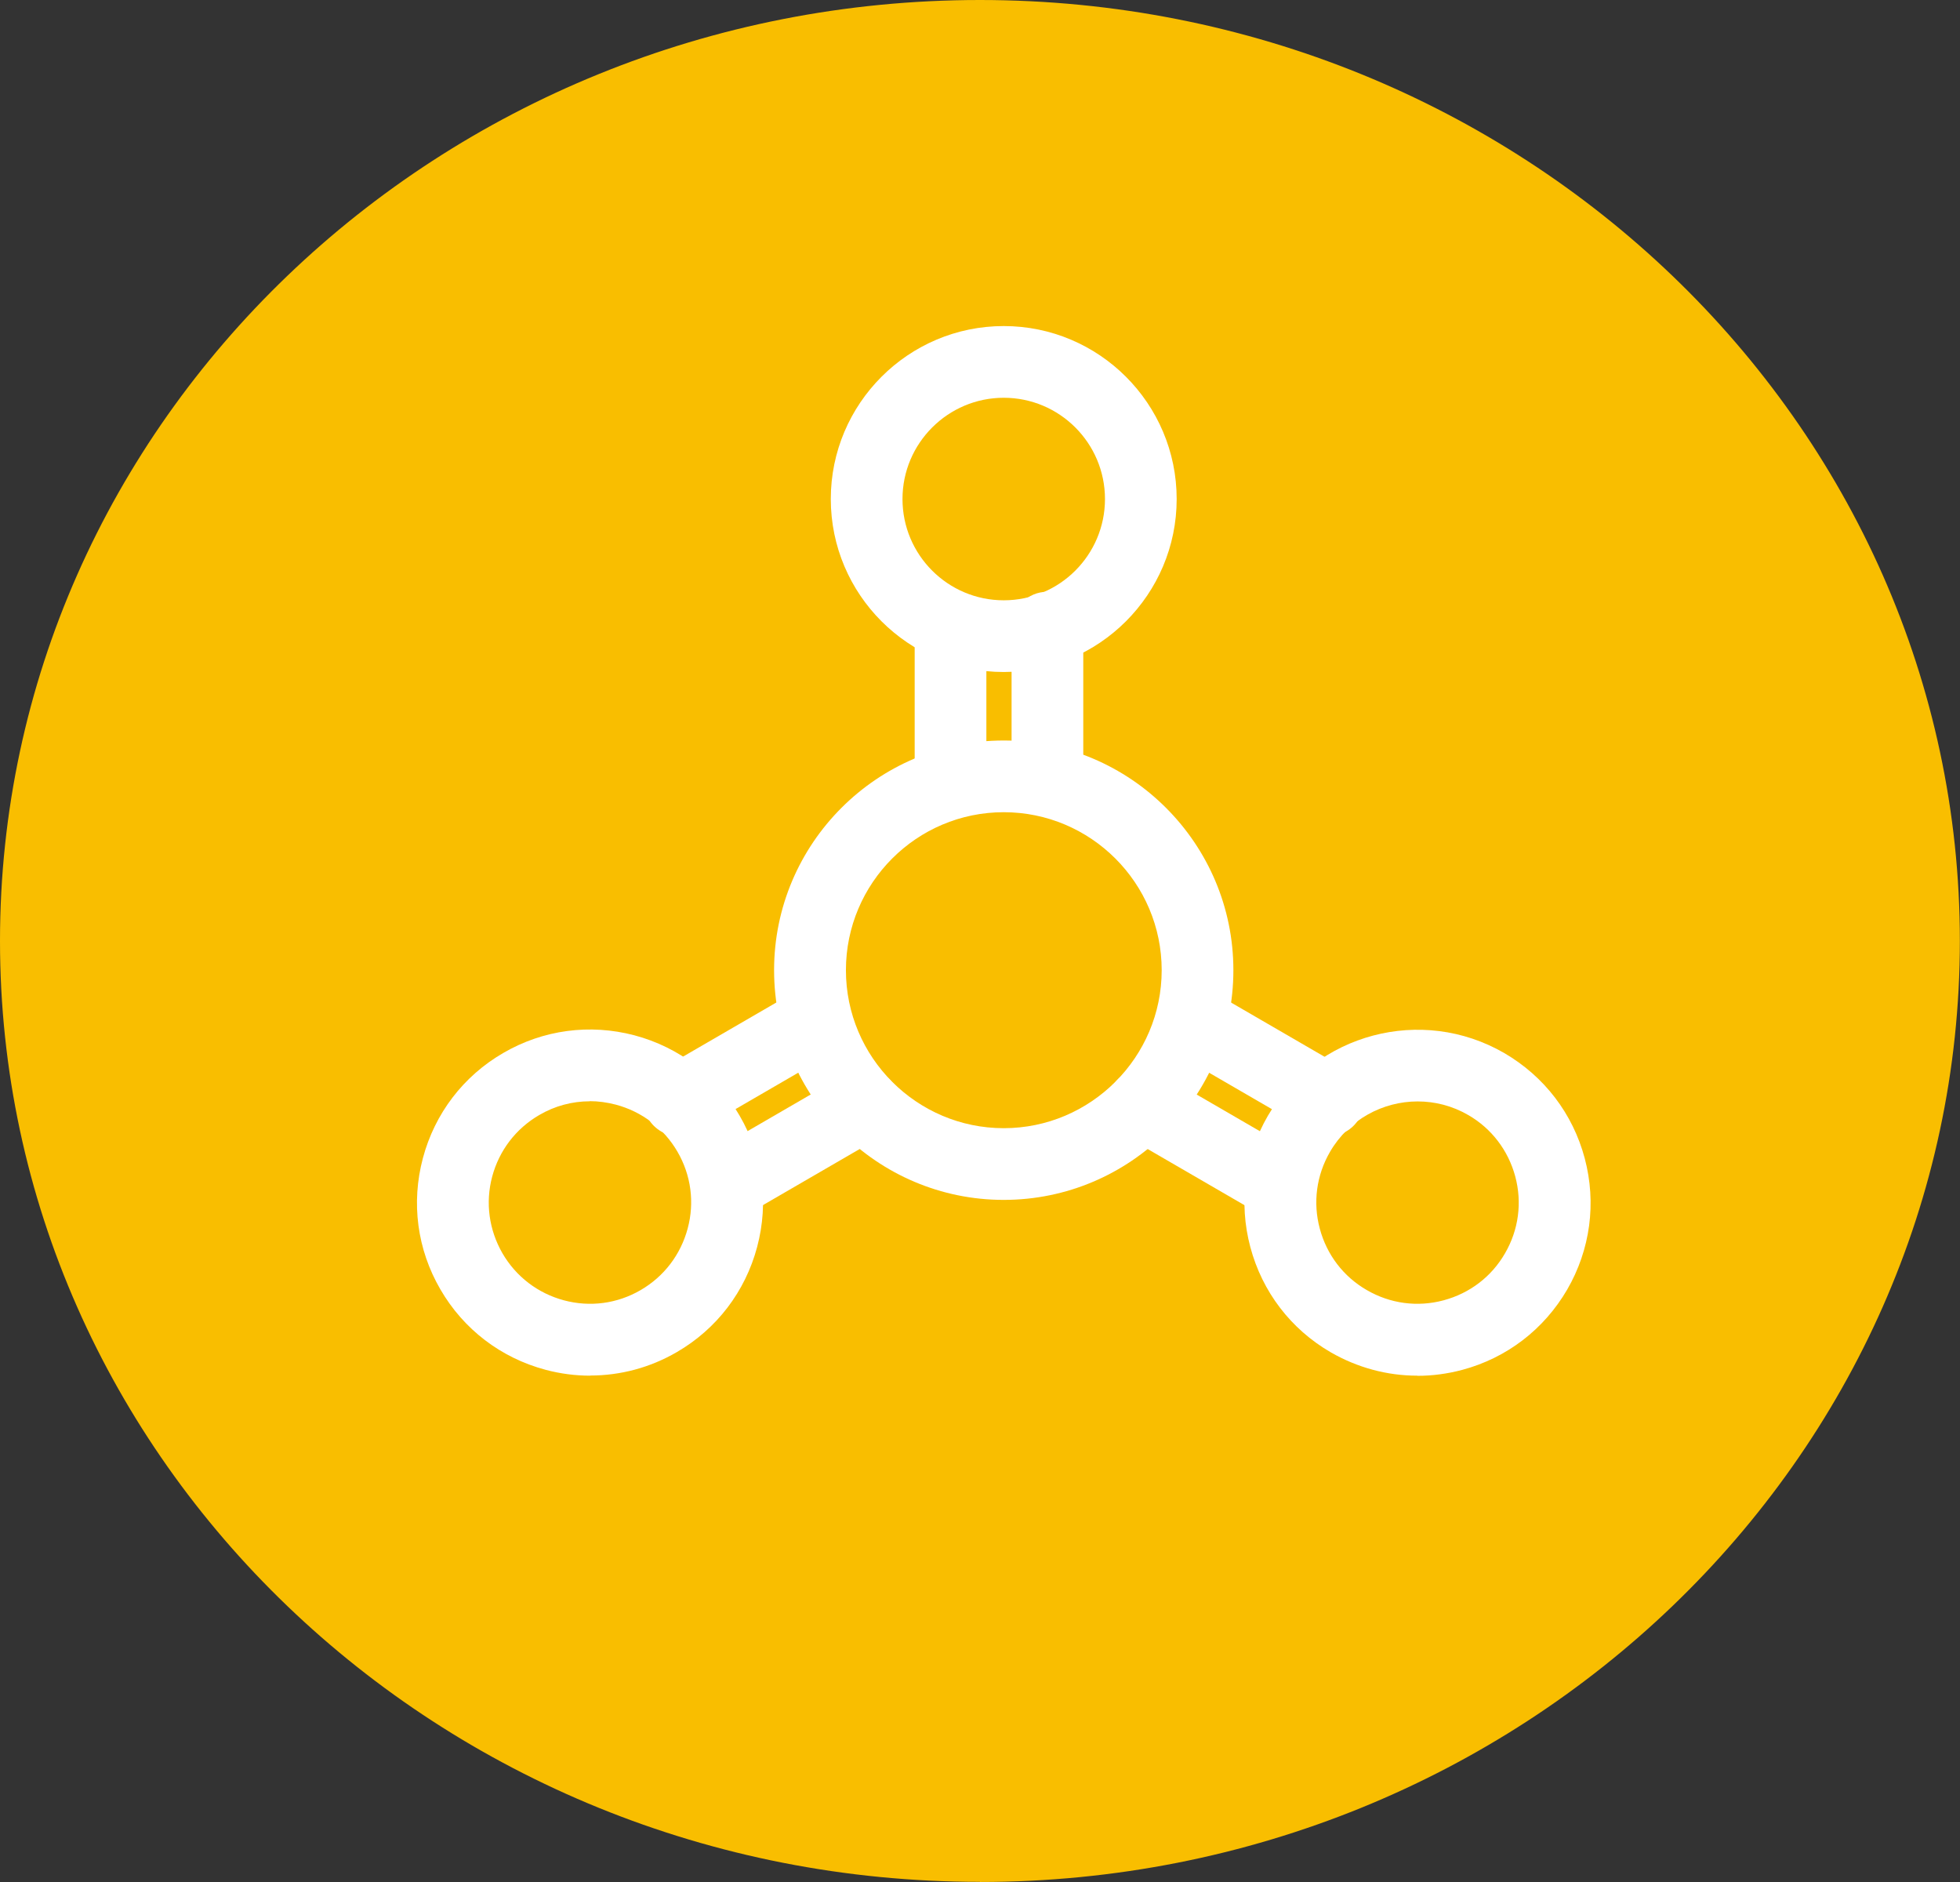 <?xml version="1.0" encoding="UTF-8"?>
<svg id="Layer_1" data-name="Layer 1" xmlns="http://www.w3.org/2000/svg" viewBox="0 0 139.97 134.37">
  <rect x="0" y="0" width="139.97" height="134.37" fill="#333333" stroke="none"/>
  <defs>
	<style>
	  .cls-1 {
		fill: #f9be00;
	  }

	  .cls-2 {
		fill: #fff;
	  }
	</style>
  </defs>
  <circle class="cls-1" cx="70.61" cy="65.89" r="62.49"/>
  <path class="cls-1" d="m69.98,9.28c-33.47,0-60.7,25.97-60.7,57.9s27.23,57.9,60.7,57.9,60.7-25.98,60.7-57.9S103.45,9.28,69.98,9.28m0,125.08C31.39,134.37,0,104.23,0,67.18S31.39,0,69.98,0s69.98,30.14,69.98,67.18-31.39,67.19-69.98,67.19"/>
  <g>
	<path class="cls-2" d="m71.68,85.67c-9.04,0-16.4-7.36-16.4-16.4s7.36-16.4,16.4-16.4,16.4,7.36,16.4,16.4-7.36,16.4-16.4,16.4Zm0-27.68c-6.22,0-11.27,5.06-11.27,11.28s5.06,11.28,11.27,11.28,11.28-5.06,11.28-11.28-5.06-11.28-11.28-11.28Z"/>
	<path class="cls-2" d="m101.21,98.22c-2.15,0-4.27-.57-6.18-1.67-2.85-1.65-4.89-4.32-5.74-7.51-.85-3.19-.4-6.52,1.25-9.37,3.42-5.89,10.99-7.9,16.89-4.48,2.85,1.66,4.89,4.32,5.74,7.51.85,3.19.4,6.52-1.25,9.37-1.66,2.85-4.32,4.89-7.51,5.74-1.06.28-2.13.42-3.19.42Zm.03-19.58c-2.49,0-4.92,1.29-6.26,3.6-.97,1.67-1.23,3.62-.73,5.48.5,1.87,1.69,3.43,3.36,4.39,1.67.97,3.62,1.23,5.48.73,1.87-.5,3.43-1.69,4.39-3.36.97-1.67,1.23-3.62.73-5.48-.5-1.86-1.69-3.43-3.36-4.39h0c-1.14-.66-2.38-.97-3.61-.97Z"/>
	<path class="cls-2" d="m94.85,81.13c-.44,0-.88-.11-1.28-.35l-9.76-5.66c-1.22-.71-1.64-2.28-.93-3.5.71-1.22,2.28-1.64,3.5-.93l9.76,5.66c1.22.71,1.64,2.28.93,3.5-.48.82-1.34,1.28-2.22,1.28Z"/>
	<path class="cls-2" d="m91.38,87.11c-.44,0-.88-.11-1.28-.35l-9.76-5.66c-1.22-.71-1.64-2.28-.93-3.5.71-1.22,2.28-1.64,3.5-.93l9.76,5.66c1.22.71,1.64,2.28.93,3.5-.48.82-1.34,1.28-2.22,1.28Z"/>
	<path class="cls-2" d="m71.68,47.98c-6.81,0-12.35-5.54-12.35-12.35s5.54-12.35,12.35-12.35,12.35,5.54,12.35,12.35-5.54,12.35-12.35,12.35Zm0-19.58c-3.98,0-7.23,3.24-7.23,7.23s3.24,7.23,7.23,7.23,7.23-3.24,7.23-7.23-3.24-7.23-7.23-7.23Z"/>
	<path class="cls-2" d="m74.8,57.61c-1.42,0-2.56-1.15-2.56-2.56v-10.24c0-1.42,1.15-2.56,2.56-2.56s2.56,1.15,2.56,2.56v10.24c0,1.42-1.15,2.56-2.56,2.56Z"/>
	<path class="cls-2" d="m67.88,57.61c-1.42,0-2.56-1.15-2.56-2.56v-10.24c0-1.42,1.15-2.56,2.56-2.56s2.56,1.15,2.56,2.56v10.24c0,1.42-1.15,2.56-2.56,2.56Z"/>
	<path class="cls-2" d="m42.15,98.22c-1.07,0-2.14-.14-3.19-.42-3.19-.85-5.86-2.89-7.51-5.74-1.66-2.85-2.1-6.18-1.25-9.37.85-3.19,2.89-5.86,5.74-7.51,2.85-1.66,6.18-2.1,9.37-1.26,3.19.85,5.86,2.89,7.51,5.74,1.66,2.85,2.1,6.18,1.25,9.37-.85,3.19-2.89,5.86-5.74,7.51-1.91,1.11-4.03,1.67-6.18,1.67Zm-.03-19.59c-1.26,0-2.5.33-3.61.98h0c-1.67.97-2.86,2.53-3.36,4.39-.5,1.87-.23,3.81.73,5.48.97,1.67,2.53,2.86,4.39,3.36,1.87.5,3.81.24,5.48-.73,1.67-.97,2.86-2.53,3.36-4.4.5-1.86.24-3.81-.73-5.48-.97-1.67-2.53-2.86-4.4-3.36-.62-.16-1.24-.25-1.87-.25Zm-4.9-1.24h.01-.01Z"/>
	<path class="cls-2" d="m48.5,81.13c-.88,0-1.74-.46-2.22-1.28-.71-1.23-.29-2.79.93-3.5l9.76-5.66c1.22-.71,2.79-.29,3.5.93.71,1.23.29,2.79-.93,3.5l-9.76,5.66c-.4.24-.85.35-1.28.35Z"/>
	<path class="cls-2" d="m51.97,87.11c-.88,0-1.74-.46-2.22-1.28-.71-1.23-.29-2.79.93-3.5l9.76-5.66c1.23-.71,2.79-.29,3.5.93.71,1.23.29,2.79-.93,3.5l-9.76,5.66c-.41.24-.85.35-1.28.35Z"/>
  </g>
</svg>